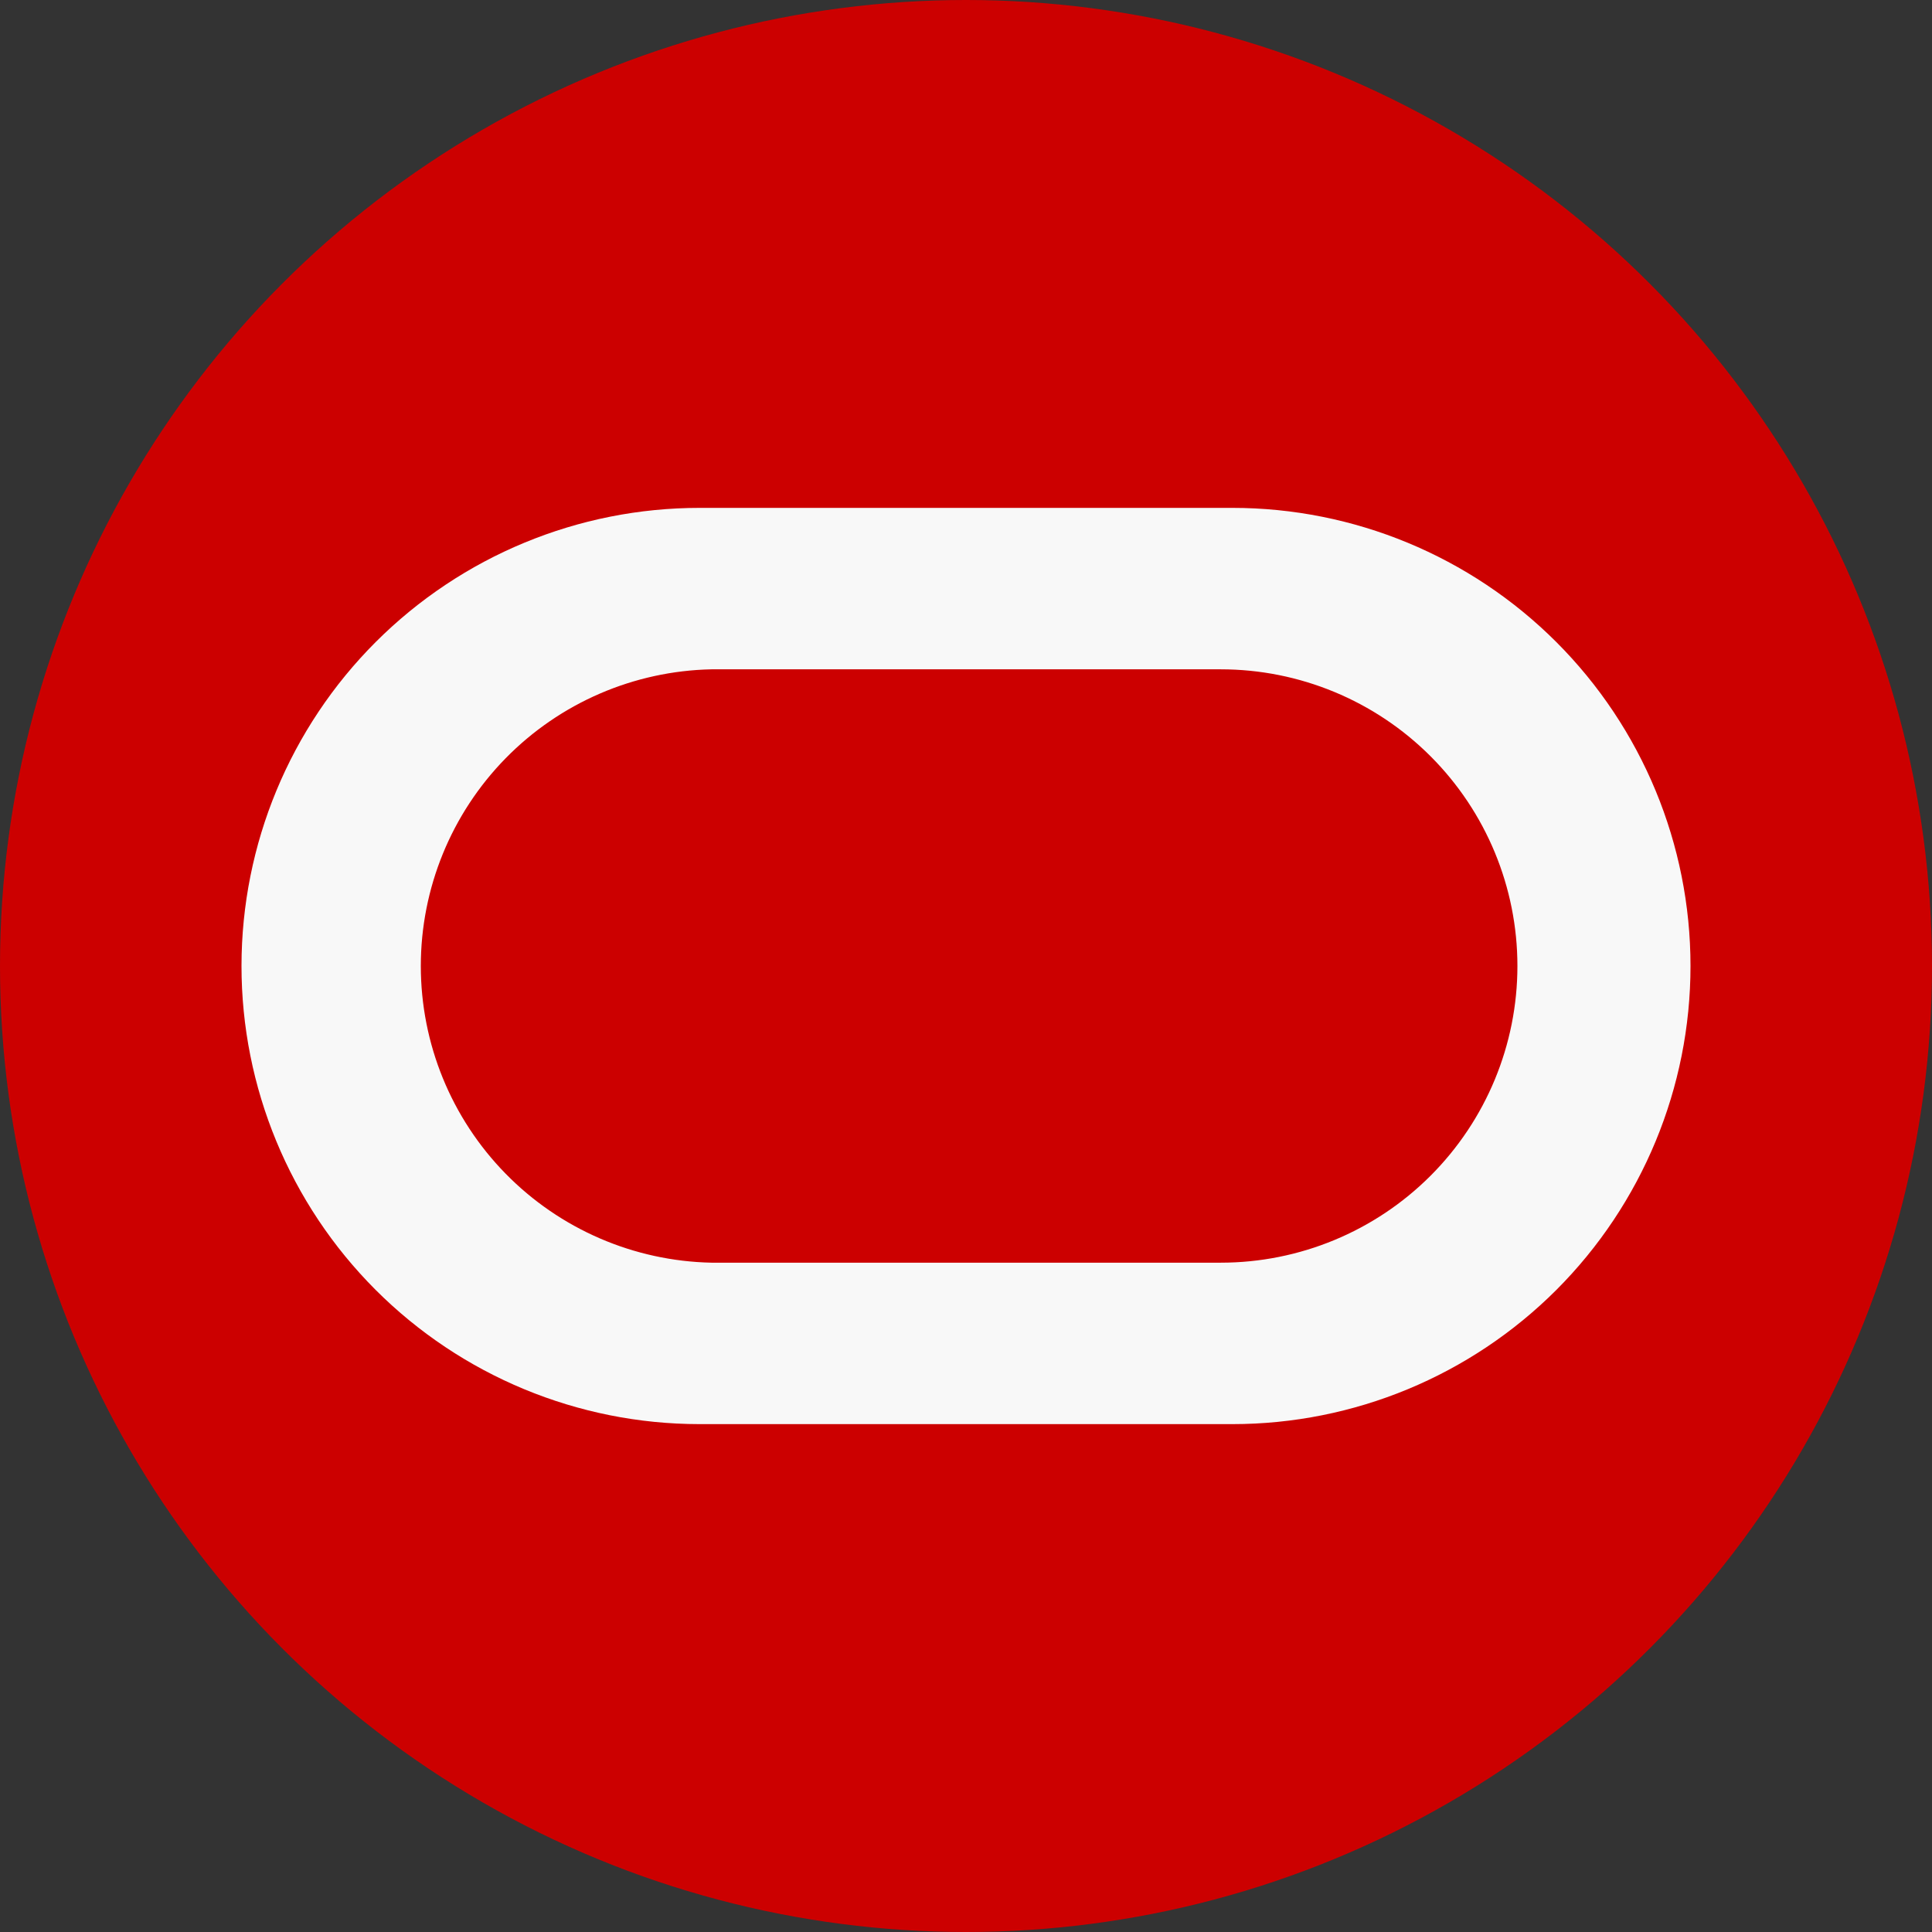 <svg width="80" height="80" viewBox="0 0 80 80" fill="none" xmlns="http://www.w3.org/2000/svg">
<rect x="0" y="0" width="80" height="80" fill="#333333" stroke="none"/>
<circle cx="40" cy="40" r="40" fill="#CC0000"/>
<g clip-path="url(#clip0_2309_6948)">
<path d="M51.03 21.03H28.98C23.949 21.027 19.123 23.023 15.563 26.579C12.004 30.135 10.003 34.959 10 39.99C9.997 45.021 11.993 49.847 15.549 53.407C19.105 56.966 23.929 58.967 28.96 58.97H51.03C56.061 58.97 60.886 56.971 64.444 53.414C68.001 49.856 70 45.031 70 40C70 34.969 68.001 30.143 64.444 26.586C60.886 23.028 56.061 21.03 51.03 21.03ZM50.547 52.285H29.465C26.25 52.22 23.188 50.897 20.937 48.6C18.686 46.303 17.425 43.216 17.425 40C17.425 36.784 18.686 33.696 20.937 31.399C23.188 29.102 26.25 27.78 29.465 27.715H50.547C53.806 27.715 56.93 29.009 59.234 31.313C61.538 33.617 62.833 36.742 62.833 40C62.833 43.258 61.538 46.383 59.234 48.687C56.93 50.99 53.806 52.285 50.547 52.285Z" fill="#F8F8F8"/>
</g>
<defs>
<clipPath id="clip0_2309_6948">
<rect width="60" height="60" fill="white" transform="translate(10 10)"/>
</clipPath>
</defs>
</svg>
